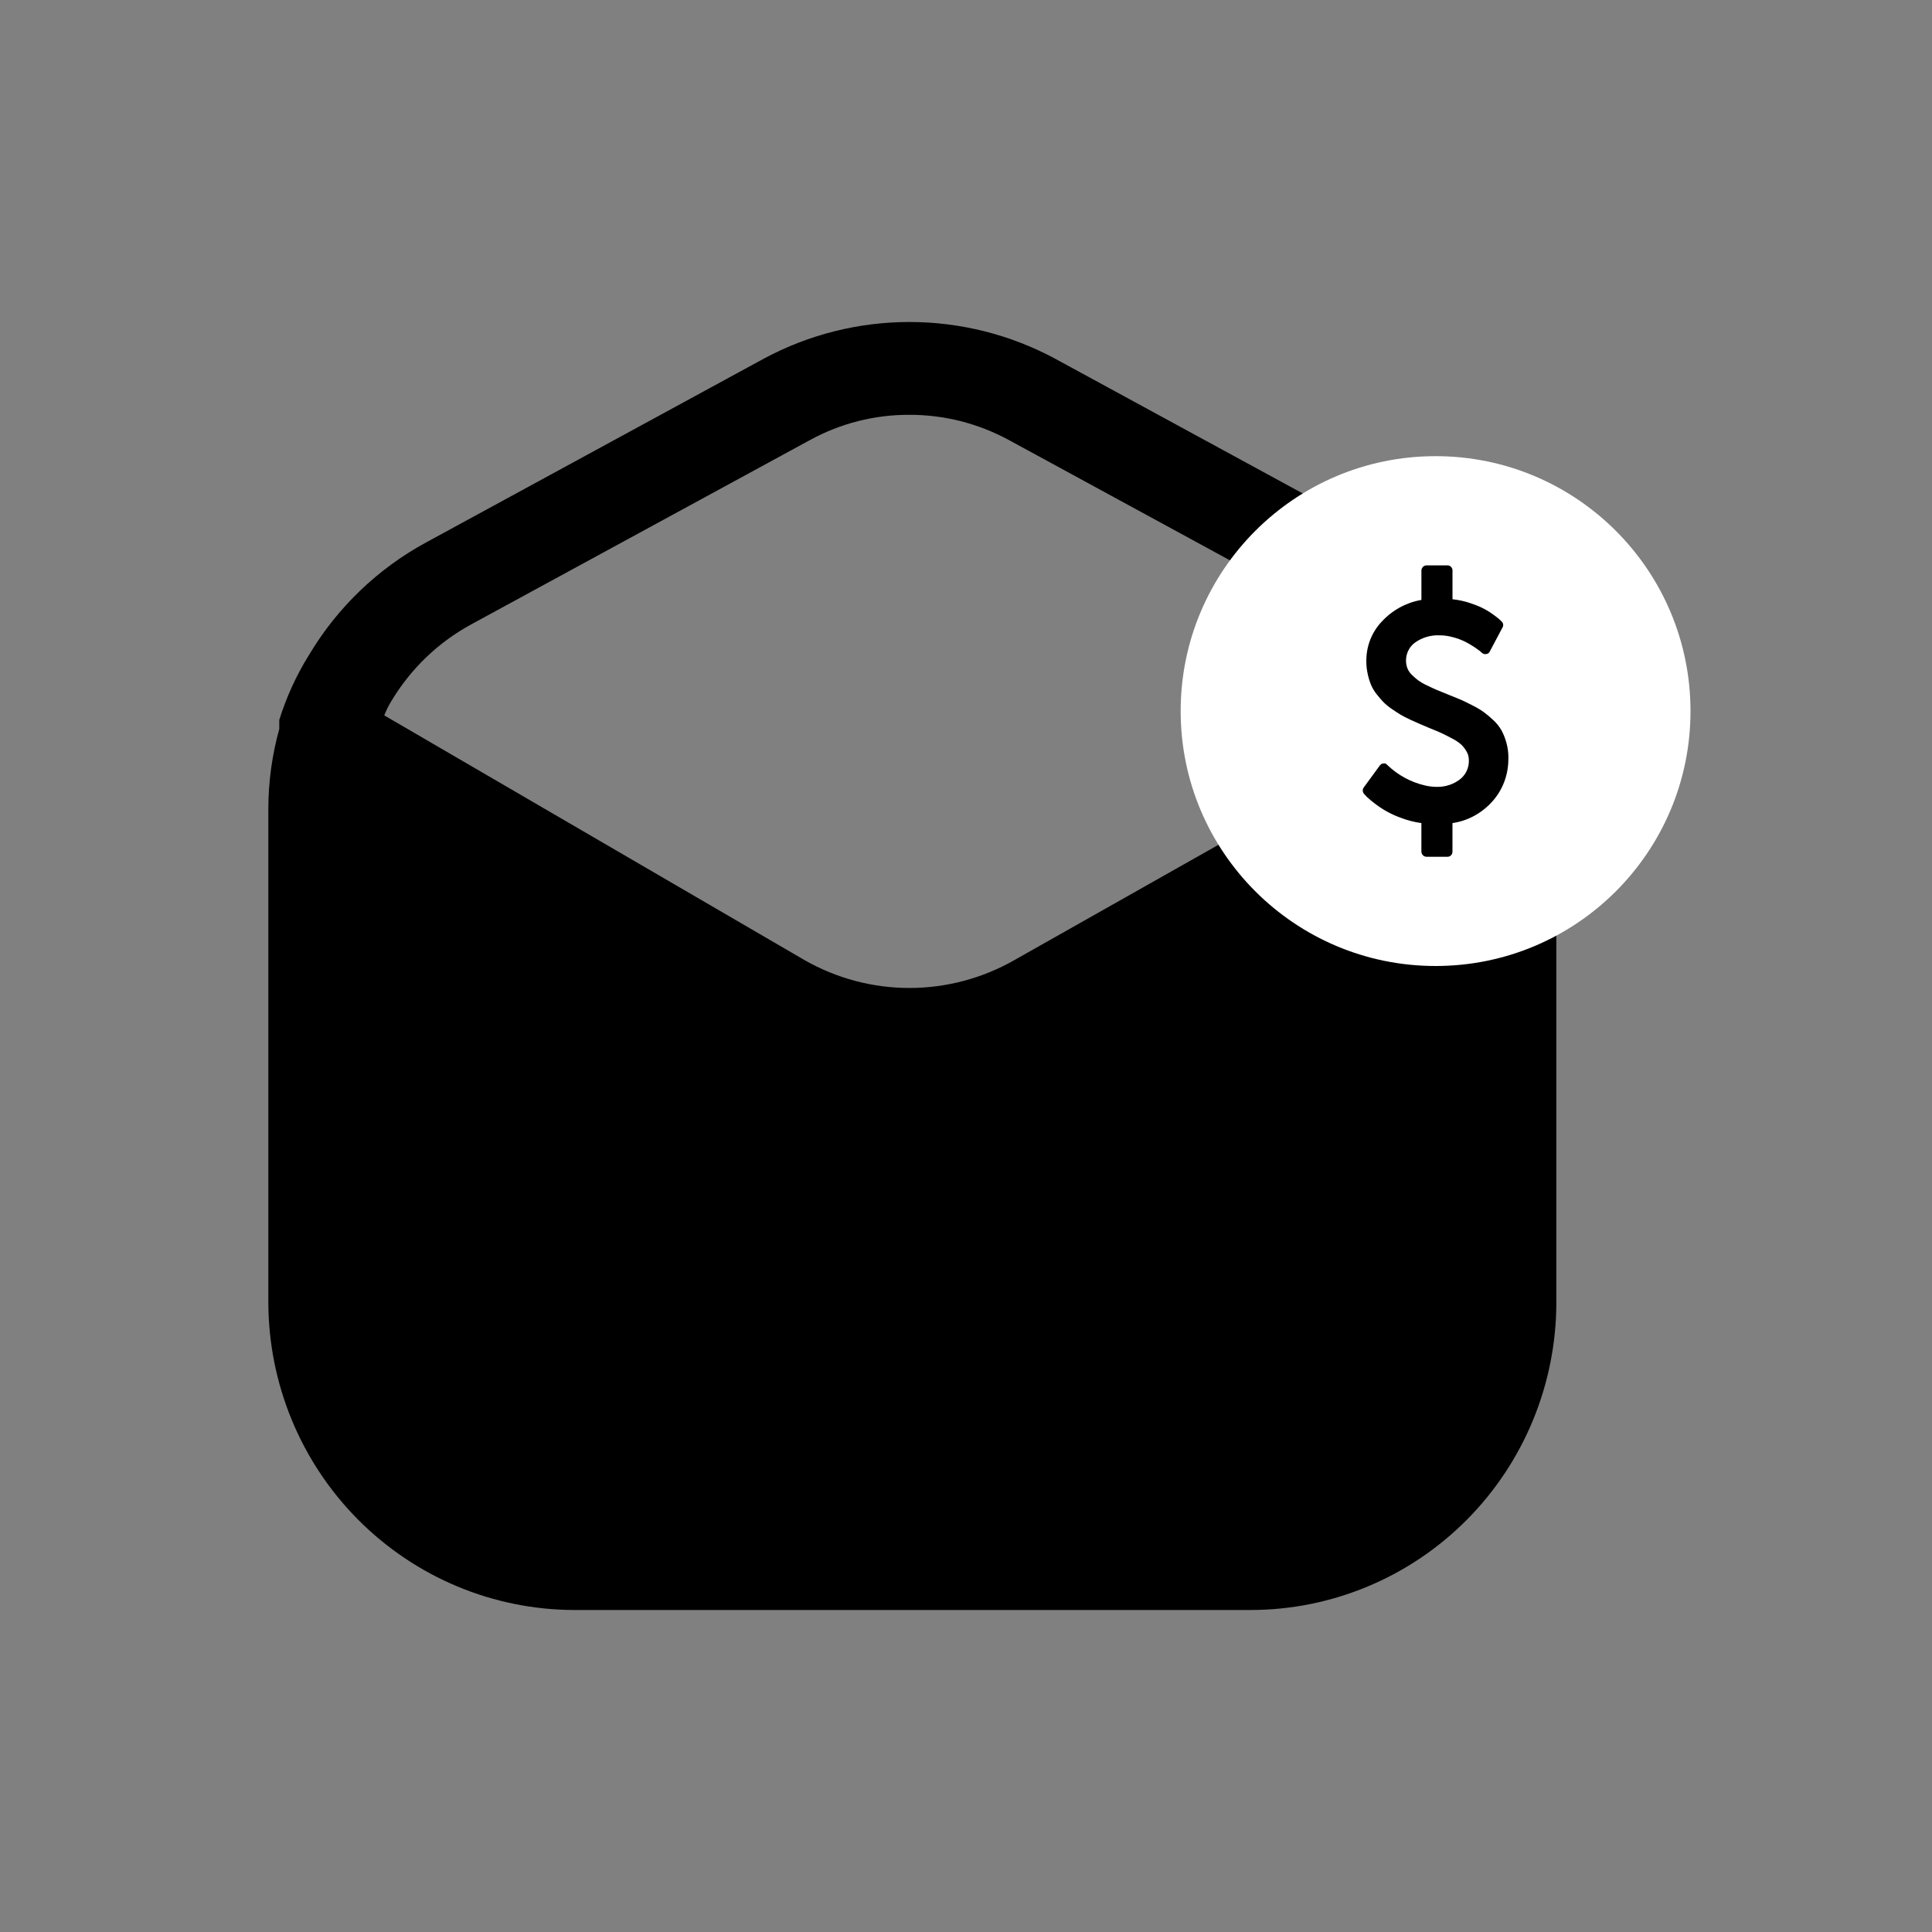 <svg width="72" height="72" viewBox="0 0 72 72" fill="none" xmlns="http://www.w3.org/2000/svg">
<rect x="0" y="0" width="72" height="72" fill="#808080" stroke="none"/>
<path d="M57.616 27.698L57.4 26.829C57.114 25.985 56.736 25.176 56.272 24.415C55.218 22.645 53.709 21.194 51.904 20.215L39.304 13.358C37.638 12.466 35.779 12 33.892 12C32.005 12 30.146 12.466 28.48 13.358L15.88 20.215C14.075 21.194 12.566 22.645 11.512 24.415C11.043 25.169 10.672 25.98 10.408 26.829V27.167C10.139 28.134 10.002 29.133 10 30.137V48.533C10.006 51.572 11.209 54.485 13.346 56.634C15.482 58.783 18.378 59.994 21.4 60H46.6C48.097 60 49.58 59.703 50.963 59.127C52.346 58.551 53.602 57.706 54.661 56.641C55.72 55.577 56.559 54.312 57.132 52.921C57.705 51.53 58 50.039 58 48.533V30.113C57.957 29.297 57.828 28.487 57.616 27.698ZM37.792 35.786C36.602 36.463 35.259 36.819 33.892 36.819C32.525 36.819 31.182 36.463 29.992 35.786L14.32 26.66C14.392 26.475 14.48 26.298 14.584 26.129C15.308 24.917 16.345 23.925 17.584 23.256L30.184 16.4C31.318 15.779 32.589 15.455 33.88 15.459C35.179 15.455 36.458 15.779 37.6 16.4L50.2 23.256C51.683 24.063 52.862 25.334 53.56 26.878L37.792 35.786Z" fill="black"/>
<path d="M63 26.5C63 31.747 58.747 36 53.5 36C48.253 36 44 31.747 44 26.5C44 21.253 48.253 17 53.5 17C58.747 17 63 21.253 63 26.5Z" fill="white"/>
<path d="M56.212 28.25L56.212 28.292C56.213 28.868 56.006 29.424 55.632 29.849L55.633 29.847C55.243 30.294 54.716 30.586 54.142 30.672L54.129 30.674V31.742C54.129 31.791 54.11 31.839 54.076 31.874C54.043 31.909 53.997 31.929 53.95 31.929H53.158C53.109 31.928 53.062 31.907 53.027 31.871C52.992 31.835 52.972 31.786 52.971 31.735V30.674C52.71 30.638 52.453 30.572 52.205 30.478L52.23 30.486C51.859 30.357 51.512 30.166 51.201 29.919L51.21 29.926C51.115 29.854 51.024 29.777 50.936 29.695L50.94 29.698C50.891 29.65 50.857 29.614 50.838 29.59C50.806 29.557 50.788 29.513 50.786 29.467C50.784 29.421 50.798 29.376 50.827 29.341L51.425 28.523C51.441 28.502 51.462 28.484 51.485 28.472C51.508 28.459 51.533 28.452 51.559 28.451C51.584 28.446 51.611 28.448 51.636 28.458C51.66 28.468 51.682 28.484 51.698 28.505L51.71 28.518C52.103 28.892 52.583 29.152 53.103 29.271L53.123 29.276C53.252 29.306 53.401 29.324 53.553 29.324L53.58 29.324C53.88 29.324 54.158 29.227 54.387 29.06L54.383 29.063C54.498 28.982 54.591 28.871 54.654 28.741C54.717 28.612 54.746 28.468 54.74 28.323V28.325C54.74 28.206 54.708 28.095 54.652 28.001L54.653 28.004C54.6 27.91 54.535 27.825 54.459 27.751C54.358 27.663 54.246 27.587 54.128 27.527L54.118 27.523C53.963 27.44 53.836 27.375 53.736 27.329C53.637 27.282 53.482 27.216 53.271 27.132C53.12 27.067 53.001 27.017 52.913 26.98C52.826 26.944 52.707 26.89 52.555 26.82C52.404 26.749 52.283 26.686 52.192 26.632C52.101 26.577 51.991 26.506 51.863 26.417C51.751 26.341 51.647 26.255 51.55 26.159C51.463 26.067 51.38 25.971 51.303 25.87L51.297 25.863C51.215 25.759 51.147 25.644 51.094 25.521L51.091 25.511C51.04 25.386 51 25.257 50.972 25.125L50.969 25.108C50.935 24.957 50.919 24.802 50.919 24.646V24.622C50.919 24.056 51.137 23.543 51.49 23.169C51.883 22.743 52.397 22.459 52.957 22.36L52.972 22.358V21.264C52.972 21.211 52.994 21.163 53.028 21.129C53.044 21.11 53.064 21.096 53.086 21.086C53.109 21.076 53.133 21.071 53.157 21.071H53.95C54.049 21.071 54.13 21.155 54.13 21.258V22.332C54.369 22.358 54.587 22.407 54.795 22.478L54.773 22.471C54.972 22.535 55.139 22.604 55.3 22.684L55.278 22.674C55.42 22.748 55.542 22.824 55.656 22.908L55.648 22.902C55.763 22.987 55.839 23.045 55.874 23.077C55.91 23.109 55.939 23.137 55.962 23.162C55.993 23.19 56.013 23.229 56.018 23.271C56.024 23.314 56.014 23.357 55.99 23.392L55.521 24.277C55.509 24.304 55.491 24.328 55.467 24.345C55.444 24.362 55.416 24.372 55.387 24.374C55.36 24.38 55.331 24.379 55.304 24.372C55.276 24.364 55.251 24.351 55.23 24.331C55.218 24.319 55.191 24.295 55.146 24.259C55.101 24.223 55.026 24.169 54.919 24.098C54.816 24.03 54.708 23.968 54.597 23.912L54.579 23.904C54.446 23.84 54.307 23.789 54.164 23.751L54.146 23.747C53.984 23.7 53.817 23.677 53.649 23.677C53.327 23.662 53.009 23.754 52.742 23.941L52.747 23.938C52.599 24.04 52.489 24.192 52.435 24.368C52.381 24.544 52.386 24.734 52.45 24.907L52.448 24.901C52.488 25.001 52.546 25.085 52.619 25.152C52.689 25.221 52.764 25.286 52.843 25.348L52.849 25.353C52.943 25.42 53.05 25.483 53.163 25.535L53.176 25.541C53.321 25.611 53.438 25.666 53.527 25.704C53.617 25.743 53.752 25.799 53.935 25.871C54.14 25.952 54.297 26.015 54.406 26.062C54.514 26.108 54.662 26.179 54.848 26.274C55.005 26.351 55.156 26.439 55.3 26.54L55.288 26.532C55.422 26.631 55.539 26.73 55.651 26.837L55.648 26.834C55.769 26.944 55.871 27.07 55.953 27.212L55.957 27.219C56.029 27.352 56.091 27.506 56.136 27.668L56.14 27.683C56.187 27.848 56.214 28.038 56.214 28.234V28.253L56.212 28.25Z" fill="black"/>
</svg>
